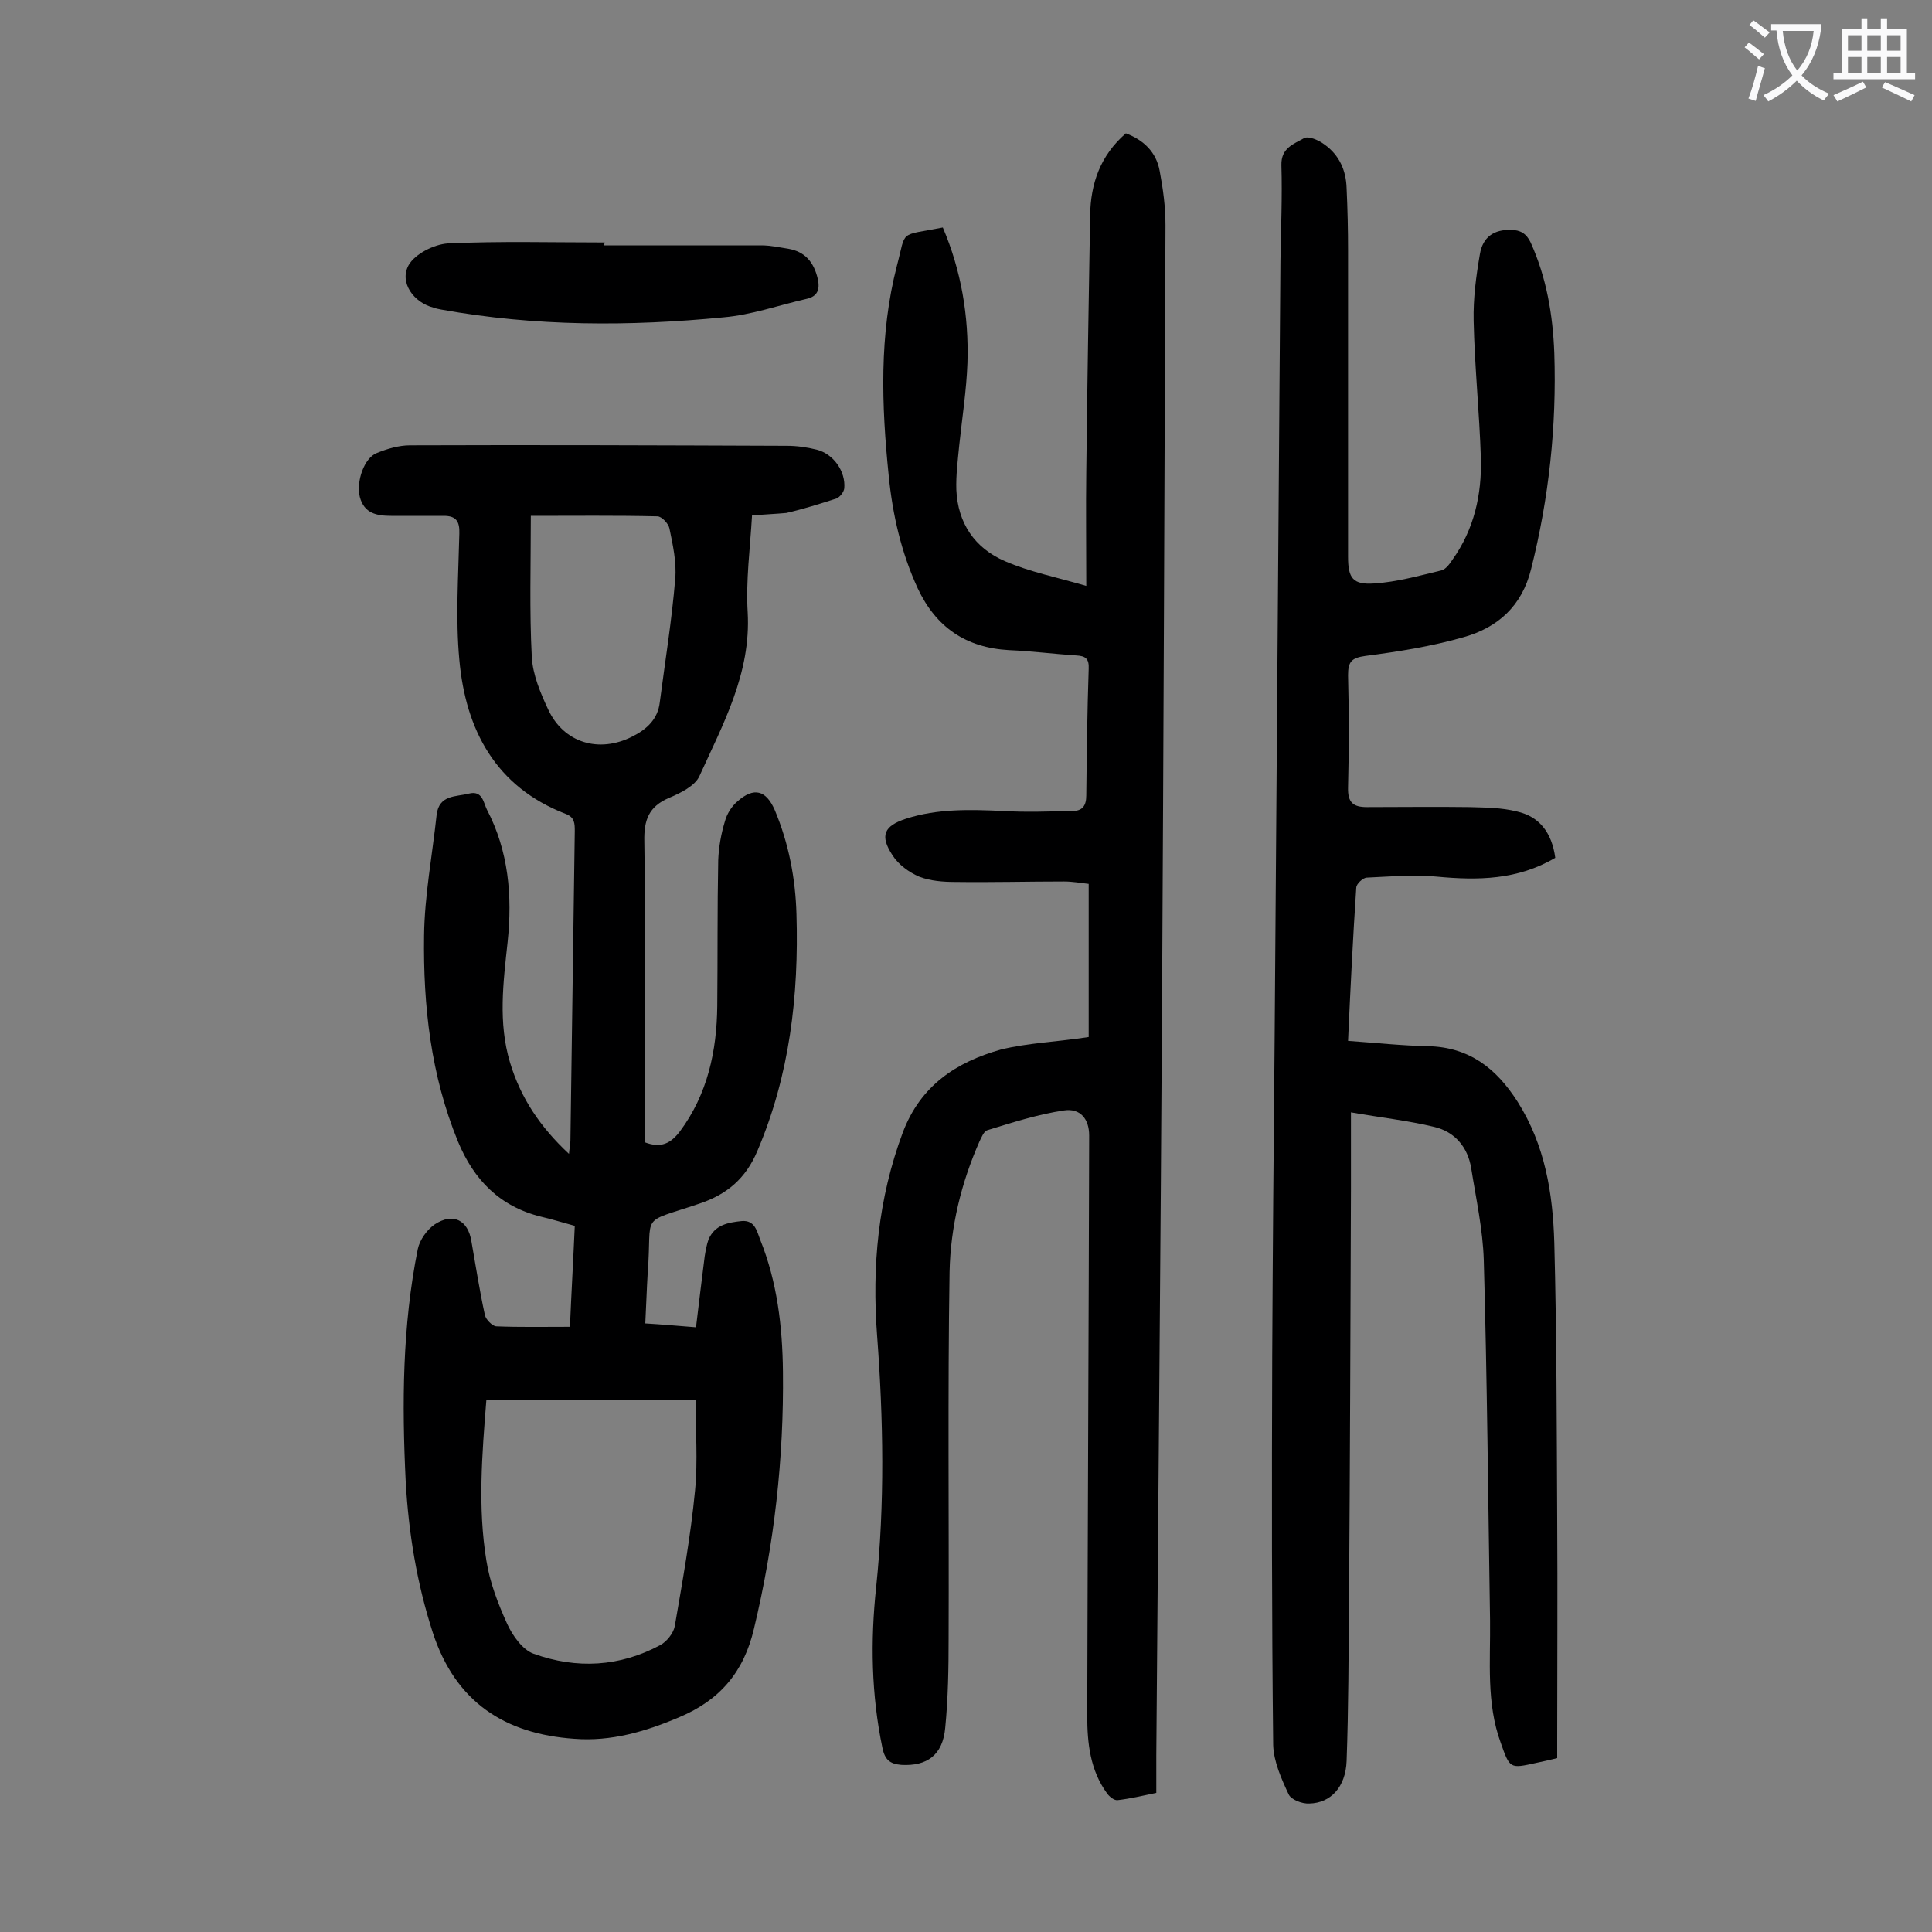 <svg enable-background="new 0 0 400 400" viewBox="0 0 400 400" xmlns="http://www.w3.org/2000/svg"><rect x="0" y="0" width="400" height="400" fill="#808080" stroke="none"/><g fill="#000001"><path d="m155.7 106.7c-.4 6.9-1.3 13.5-.9 20.1.7 12.6-5.1 23.1-10 33.9-.9 2-3.9 3.5-6.3 4.5-4.2 1.8-5.2 4.6-5.1 9 .3 19.5.1 38.9.1 58.4v3.9c3.4 1.3 5.4.2 7.3-2.3 5.7-7.7 7.6-16.6 7.7-25.9.1-10.1 0-20.1.2-30.2.1-2.7.6-5.5 1.4-8.1.4-1.5 1.4-3.1 2.6-4.1 3.4-3 5.9-2.3 7.7 1.8 2.9 6.9 4.3 14.2 4.5 21.6.5 16.8-1.4 33.3-8.1 49-2.4 5.7-6.3 9-12 10.9-12.7 4.3-9.7 1.6-10.7 14.3-.2 3.3-.3 6.6-.5 10.5 3.4.2 6.7.5 10.5.8.6-5.1 1.2-9.9 1.8-14.7.2-1.2.4-2.4.8-3.5 1.3-3 4-3.5 6.9-3.8 2.7-.2 3.1 2.1 3.8 3.9 3.5 8.7 4.6 17.9 4.7 27.3.2 18-1.8 35.7-6 53.2-2.1 9-7.1 14.8-15.4 18.3-7 3-14.2 5.1-21.8 4.5-14.4-1-24.6-7.6-29.3-22-3.3-10.2-5-20.6-5.6-31.2-.8-16.2-.7-32.3 2.5-48.2.4-1.9 1.9-4 3.5-5.1 3.8-2.5 6.9-.9 7.6 3.5.9 5.1 1.7 10.3 2.8 15.3.2.9 1.5 2.2 2.3 2.3 5 .2 9.9.1 15.3.1.3-7.1.7-14 1-20.9-2.6-.7-4.8-1.4-7-1.9-8.5-2.1-13.9-7.6-17.2-15.6-5.6-13.7-7.2-28-7-42.6.1-8.3 1.7-16.6 2.6-25 .5-4.2 4-3.7 6.7-4.4 2.8-.7 3 1.9 3.7 3.3 4.5 8.6 5.3 17.9 4.3 27.4-.9 8.4-2 16.7.5 25 2.2 7.3 6.2 13.3 12.2 18.9.1-1.2.3-2 .3-2.8.3-21.3.6-42.7.9-64 0-1.6 0-2.9-1.9-3.6-14.5-5.6-20.7-17.4-22-31.9-.8-8.6-.2-17.4 0-26.1.1-2.6-.7-3.7-3.2-3.7-3.6 0-7.3 0-10.9 0-3 0-5.6-.5-6.5-3.9-.8-3.2.9-8.1 3.5-9.1 2.2-.9 4.6-1.6 6.9-1.6 26-.1 52 0 78 .1 2.1 0 4.2.3 6.2.8 3.5.9 6 4.5 5.7 8-.1.8-.9 1.8-1.6 2.1-3.4 1.1-6.9 2.2-10.4 3-2.2.2-4.5.3-7.1.5zm-55 183.1c-.9 11.3-1.8 22.3 0 33.3.7 4.5 2.4 8.9 4.3 13.1 1.1 2.4 3.2 5.4 5.5 6.2 8.9 3.2 17.8 2.7 26.2-1.8 1.3-.7 2.7-2.4 3-3.9 1.6-9.3 3.3-18.7 4.2-28.1.6-6.2.1-12.5.1-18.8-14.2 0-28.5 0-43.3 0zm9.2-183c0 10.1-.3 19.7.2 29.2.2 3.7 1.8 7.5 3.4 10.9 3.2 6.9 10.5 9.1 17.4 5.6 3-1.5 5.3-3.6 5.7-7.1 1.1-8.5 2.5-17 3.2-25.6.3-3.4-.5-7-1.2-10.4-.2-1-1.6-2.5-2.5-2.5-8.6-.2-17.3-.1-26.2-.1z"/><path d="m322 177.6c-7.8 4.6-16 4.7-24.5 3.9-4.8-.5-9.7 0-14.5.2-.8 0-2.2 1.3-2.2 2.1-.7 10.4-1.2 20.7-1.7 31.7 5.7.4 11.2 1 16.6 1.1 8.5.2 14.1 4.6 18.5 11.5 5.7 9 7.3 19 7.6 29.2.5 19 .5 38 .6 57.1.1 15.3 0 30.5 0 45.8v3.8c-1.6.4-3 .7-4.4 1-5.4 1.2-5.4 1.2-7.3-4.2-3-8.2-2.1-16.8-2.2-25.3-.4-24.9-.6-49.7-1.3-74.6-.2-6.4-1.6-12.7-2.6-19-.7-4.4-3.4-7.6-7.7-8.6-5.4-1.3-10.9-1.9-17.2-3v15.9c-.1 28.4-.2 56.8-.4 85.3-.1 11-.1 22.1-.5 33.1-.2 5.4-3.3 8.7-7.7 8.8-1.5.1-3.8-.8-4.3-1.9-1.5-3.2-3.1-6.8-3.2-10.2-.3-26.9-.3-53.7-.2-80.6.1-21.9.3-43.8.5-65.7.4-53.6.8-107.3 1.2-160.9.1-6.6.4-13.3.2-19.9-.1-3.6 2.6-4.4 4.7-5.6.9-.5 3 .4 4.2 1.3 3.1 2.2 4.5 5.4 4.6 9.1.2 4.3.3 8.6.3 12.9v63.4c0 4.4 1 5.8 5.4 5.5 4.7-.3 9.3-1.6 13.9-2.7.9-.2 1.7-1.3 2.3-2.2 4.5-6.3 6.1-13.5 5.9-21-.3-9.5-1.3-19-1.5-28.5-.1-4.6.5-9.2 1.3-13.8.6-3.6 3-5.1 6.4-5 1.9 0 3.2.7 4.1 2.6 3.3 7.3 4.6 15 4.9 22.9.5 15.1-1.1 30-4.8 44.7-1.9 7.7-6.9 12.1-13.9 14.1-6.6 1.9-13.5 3-20.4 3.9-2.9.4-3.6 1.2-3.6 4 .2 7.7.2 15.5 0 23.2-.1 3.2 1.1 4.1 3.9 4.1 7.1 0 14.1-.1 21.2 0 3.3.1 6.7.1 9.8.9 4.7 1 7.3 4.4 8 9.6z"/><path d="m225.4 214.7c0-10.3 0-20.8 0-31.7-1.7-.2-3.4-.5-5.1-.5-7.5 0-15 .2-22.5.1-2.5 0-5.2-.2-7.5-1.1-2.1-.9-4.3-2.5-5.5-4.4-2.7-4.1-1.8-6.1 2.8-7.6 6.5-2.1 13.3-1.9 20-1.6 4.8.3 9.7.1 14.5 0 2 0 2.8-1.1 2.8-3.2.1-8.7.2-17.5.5-26.2.1-2.1-.6-2.7-2.6-2.8-4.6-.3-9.2-.9-13.9-1.1-8.9-.5-15.1-4.7-18.9-12.8-3.4-7.4-5.2-15.2-6-23.3-1.5-14.6-2-29.2 1.7-43.5 2-7.5.2-6.1 9.5-7.9 3.8 8.9 5.4 18.3 5.1 28-.2 5.7-1.1 11.4-1.7 17.1-.3 3.1-.7 6.2-.6 9.2.3 6.9 3.8 12.1 10.1 14.8 5.1 2.2 10.6 3.3 16.8 5.1 0-8.6-.1-16.1 0-23.6.2-17.7.5-35.4.8-53.1.1-6.6 2.1-12.4 7.4-17 3.7 1.4 6.3 3.9 7 7.8.7 3.7 1.2 7.4 1.2 11.2-.2 53.1-.4 106.2-.7 159.2-.3 52.5-.8 105.1-1.2 157.6v7.8c-2.9.6-5.4 1.2-8 1.5-.7.1-1.7-.7-2.2-1.4-3.5-4.8-4.1-10.4-4.1-16.1.1-40 .3-80.1.4-120.1 0-3.4-1.8-5.7-5.2-5.2-5.4.8-10.7 2.5-15.9 4.1-.7.2-1.2 1.5-1.6 2.3-3.8 8.6-6 17.7-6.2 27-.4 25.3-.1 50.6-.2 75.9 0 6.2-.1 12.4-.7 18.5-.5 5.7-3.8 8-9.1 7.7-2.4-.2-3.4-1.1-3.9-3.5-2.3-11-2.5-22.1-1.3-33.3 1.8-17.3 1.5-34.7.2-52-1.1-14.4.2-28.4 5.3-42.1 3.7-9.8 11.1-14.6 20.3-17.2 5.7-1.4 11.8-1.6 18.2-2.6z"/><path d="m125.1 50.8h32.5c1.9 0 3.7.4 5.6.7 3.5.6 5.3 2.8 6.1 6.2.5 2.2 0 3.7-2.4 4.2-5.7 1.3-11.3 3.3-17.1 3.8-19.5 1.9-39 1.9-58.4-1.6-.5-.1-1.1-.2-1.6-.4-4.1-1-7.2-5.2-5.2-8.8 1.3-2.3 5.2-4.3 8.1-4.5 10.8-.5 21.7-.2 32.5-.2-.1.3-.1.5-.1.6z"/></g><path d="m362.1 8.8c1.1.8 2.1 1.6 3.1 2.4l-1 1.1c-1.3-1.1-2.3-2-3-2.5zm1.9 4.8c.5.2.9.4 1.4.5-.6 2.3-1.3 4.5-1.9 6.8l-1.5-.5c.8-2.1 1.4-4.3 2-6.8zm-1-9.4c1.3.9 2.4 1.8 3.4 2.5l-1 1.1c-1.4-1.2-2.4-2.1-3.2-2.6zm3.7 2.2v-1.4h10.3v1.2c-.5 3.6-1.8 6.8-4 9.4 1.5 1.6 3.4 2.8 5.7 3.8-.3.4-.7.8-1.1 1.4-2.3-1.1-4.1-2.5-5.6-4.1-1.6 1.6-3.6 3.1-5.9 4.3-.3-.5-.7-.9-1-1.3 2.4-1.1 4.4-2.5 6-4.1-1.9-2.5-3-5.6-3.3-9.3h-1.1zm8.8 0h-6.4c.3 3.3 1.3 6 3 8.2 2-2.3 3.1-5.1 3.4-8.2z" fill="#fafafb"/><path d="m385.3 3.8h1.3v2.2h2.8v-2.2h1.3v2.2h4.1v9.1h1.7v1.3h-16.9v-1.3h1.7v-9.1h4.1v-2.2zm.4 13.1.7 1.2c-1.8.9-3.8 1.9-6 2.9-.2-.4-.5-.8-.8-1.3 2.3-1 4.3-1.9 6.1-2.8zm-3.1-6.4h2.8v-3.2h-2.8zm0 4.6h2.8v-3.3h-2.8zm4-4.6h2.8v-3.2h-2.8zm0 4.6h2.8v-3.3h-2.8zm3.7 1.9c2.1.9 4.1 1.8 6.1 2.7l-.7 1.3c-2.2-1.1-4.2-2-6.1-2.9zm3.2-9.7h-2.8v3.2h2.8zm-2.8 7.8h2.8v-3.3h-2.8z" fill="#fafafb"/></svg>